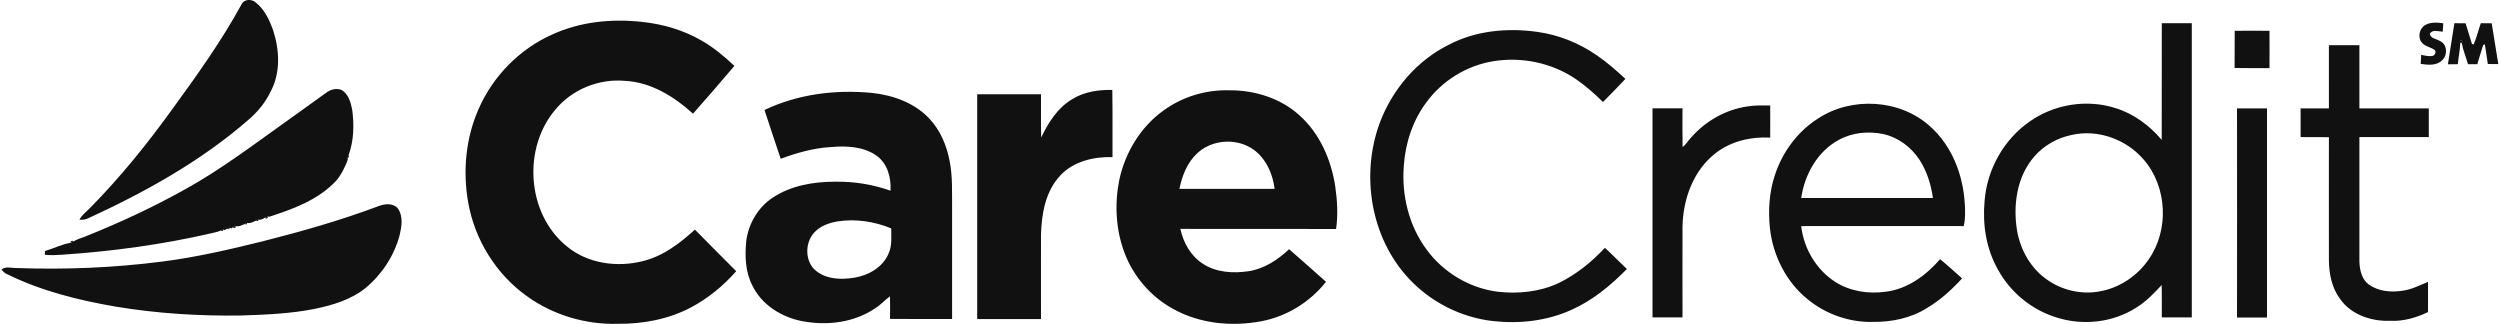 <?xml version="1.0" encoding="UTF-8"?> <svg xmlns="http://www.w3.org/2000/svg" xmlns:xlink="http://www.w3.org/1999/xlink" version="1.1" id="Layer_1" x="0px" y="0px" viewBox="0 0 2500 324" style="enable-background:new 0 0 2500 324;" xml:space="preserve"> <style type="text/css"> .st0{fill:#111111;} </style> <path class="st0" d="M241.4,4.6c2.5-5.6,10.2-5.9,14.4-2.1c8.6,6.8,13.5,17.2,17.2,27.4c6.6,19.9,7.8,43-2.5,61.9 c-5.1,10.7-12.7,19.9-21.6,27.6c-47.4,41.4-103,72.3-159.9,98.5c-2.9,1.6-6.2,2.1-9.5,1.8c2.3-4.8,6.9-7.9,10.5-11.7 c30.3-30.7,57.5-64.4,82.7-99.4C197.2,75,221.4,41.1,241.4,4.6z"></path> <g> <path class="st0" d="M552,34.6c28-12.9,59.6-16.1,90.1-12.7c20.9,2.2,41.5,8.2,59.7,18.8c12,6.9,22.6,15.8,32.6,25.2 c-13.6,16.1-27.5,32-41.4,47.8c-19-17.3-42.4-31.8-68.8-32.9c-25.6-2.1-51.9,8.6-68.4,28.3c-33.4,38.6-29.2,104.3,10.6,136.9 c20.9,17.6,50.5,21.7,76.5,15.1c20.1-4.9,37-17.8,52-31.5c13.7,14,27.5,27.7,41.3,41.6c-12.8,14.6-28.2,27.2-45.4,36.3 c-22.4,11.8-47.9,16.5-73,16.3c-32.1,0.9-64.6-8.7-90.7-27.5c-30.9-21.9-52.3-56.4-58.9-93.7c-5.6-31.5-2.5-64.9,10.7-94.3 C493.2,76,519.6,49.1,552,34.6L552,34.6z M2161.8,23.2c10,0,20,0,30,0c0,98,0,196.1,0,294.2c-10,0-20,0-30,0 c0-10.8,0.1-21.6-0.1-32.4c-7.8,8.3-15.6,16.7-25.4,22.6c-23.8,15.3-54.5,18.4-81.2,9.4c-24.3-7.8-45.2-25.3-57.3-47.7 c-11.7-20.7-15.4-45.1-13.2-68.5c2.4-31.3,19.2-61.4,45.1-79.3c24.6-17.3,57.1-22.6,85.8-13.4c18.2,5.6,34,17.3,46.2,31.8 C2161.8,101,2161.7,62.1,2161.8,23.2 M2071.5,135c-14.3,2.9-27.6,10.5-37.2,21.5c-17.7,20.3-21.5,49.2-17.1,75 c3.5,18.8,13.6,36.8,29.5,47.9c15.1,10.9,34.7,15.4,53,12c19.7-3.5,37.6-15.4,48.9-31.9c20.7-29.4,18.7-72.6-4.8-99.8 C2126.4,139.3,2097.8,128.9,2071.5,135L2071.5,135z M2425.1,25.1c5.5-3.2,12.1-2.7,18.2-1.8c-0.2,2.8-0.4,5.6-0.6,8.4 c-4.2-0.2-10.2-2.6-12.8,2c0.3,4.9,6.7,5.1,10,7.3c7.4,3.1,7.9,14,2.4,19.1c-5.6,5.8-14.4,4.9-21.6,3.8c0.2-3,0.3-6.1,0.5-9.1 c3.9,0.9,7.9,1.9,11.9,1c2.2-1.1,3.3-4.1,1.4-6c-4-2.7-9.2-3.3-12.4-6.9C2417.4,37.6,2419.2,28.6,2425.1,25.1z M2454.4,23.2 c3.7,0,7.4,0,11.2,0.1c2,6.9,4.3,13.6,6.3,20.5l1.6,0.8c3.2-6.7,4.7-14.3,7.3-21.4c3.6,0,7.2,0,10.9,0.1 c2.3,13.6,4.3,27.2,6.6,40.8c-3.5,0-7,0-10.5-0.1c-0.9-6.6-1.9-13.2-3-19.8l-1.7,1c-2.1,6.3-3.8,12.7-5.8,19c-3.1,0-6.3,0-9.3,0 c-2-7.1-5-14-6.2-21.2c1.9-3.3-3.3-3.4-1.5,0c-0.3,7.1-1.8,14.1-2.5,21.2c-3.3,0-6.6,0-9.9,0.1C2450,50.5,2452.3,36.9,2454.4,23.2 L2454.4,23.2z M1449.3,44.5c26.9-14,58.4-16.8,88.1-12.6c21.3,2.9,41.7,11.2,59.4,23.4c10.2,7,19.6,15.2,28.6,23.6 c-7.4,7.8-14.8,15.6-22.4,23.1c-8.4-8.3-17.3-16.1-27-22.8c-24-16.4-54.5-22.7-83.1-17.9c-26.2,4.3-50.5,19.3-66.2,40.6 c-13.9,18.4-21.4,41.1-22.9,64c-2.3,29.4,5.1,59.9,22.8,83.7c16.7,22.8,42.8,38.5,70.9,42.1c20.6,2.4,42.1,0.2,61.1-8.6 c17.6-8.6,33-21,46.3-35.3c7.5,6.9,14.6,14.3,22,21.2c-16.2,16.4-34.3,31.5-55.6,40.9c-24.3,11-51.6,14.1-78,11.2 c-32.3-3.5-63-19.2-85-43.1c-37.8-40.9-47.7-103.5-28.5-155.2C1392.3,89.4,1417.1,60.2,1449.3,44.5L1449.3,44.5z M2234.7,30.8 c11.6-0.1,23.2-0.1,34.8,0c0.1,12.4,0,24.8,0,37.3c-11.6,0-23.3,0.1-34.9-0.1C2234.7,55.6,2234.6,43.2,2234.7,30.8z M2328.9,45.2 c10.2,0,20.3,0,30.5,0c0,21.1,0,42.1,0,63.2c23.1,0,46.3,0,69.4,0c0,9.6,0,19.1,0,28.7c-23.1,0-46.3,0-69.4,0c0,41.5,0,83,0,124.5 c0.3,8.3,2.3,17.8,9.5,23c9.7,6.9,22.4,7.9,33.8,6.1c8.9-1.2,17-5.4,25.3-8.8c0,10.1,0.1,20.1,0,30.2c-11.8,5.6-24.7,9.4-37.9,8.7 c-18.7,0.7-38.9-6-50-21.8c-8.3-11.1-11.1-25.2-11.2-38.9c0-41-0.1-81.9,0-122.9c-9.4-0.2-18.9,0-28.3-0.1v-28.7 c9.4,0,18.8,0.1,28.3,0C2328.9,87.2,2328.9,66.2,2328.9,45.2L2328.9,45.2z M1072.2,99.2c11.9-7.5,26.3-9.5,40.1-9.3 c0.4,22.4,0.1,44.8,0.2,67.2c-18.8-0.5-39,4.2-52.2,18.4c-14.8,15.7-18.7,38.1-19.3,58.9c-0.1,28.2,0,56.4,0,84.7 c-21.3,0-42.6,0-63.8,0c0-74.9,0-149.9,0-224.8c21.3,0,42.5,0,63.8,0c0.1,14.4-0.2,28.8,0.2,43.2 C1048.3,122.6,1057.6,107.8,1072.2,99.2L1072.2,99.2z M1163.1,110.8c19-14,42.7-21.2,66.2-20.5c25.2-0.2,51.1,7.8,69.9,24.8 c20.6,18.2,32.1,44.9,36.1,71.7c2,14,2.8,28.2,0.8,42.2c-51.9-0.2-103.8,0-155.7-0.1c2.9,13.9,10.5,27.3,22.7,35 c13.4,8.7,30.2,9.6,45.6,7.3c15.6-2.4,29.1-11.4,40.4-22c12.4,10.7,24.6,21.7,36.9,32.6c-16.1,20.4-39.5,34.8-65,39.5 c-29.4,5.5-61.1,2.4-87.5-12.2c-22.4-12.1-40.1-32.5-49-56.3c-8.7-23.1-10.1-48.8-5.2-72.9C1125.1,152.7,1140.4,127.2,1163.1,110.8 M1197.3,153.2c-10.1,9.3-15.2,22.5-17.9,35.7c31.8,0,63.5,0,95.2,0c-2.1-17.2-10.8-35.2-27.2-42.9 C1231.4,138.3,1210.5,140.9,1197.3,153.2z M764.5,110c33.2-15.9,71-20.6,107.4-17.1c21.3,2.3,43,10,57.8,26.1 c10.7,11.5,17,26.6,19.9,41.9c3.2,15.8,2.3,31.9,2.5,47.9c0,36.7,0,73.4,0,110.2c-20.7,0-41.4,0.1-62.1-0.1 c0.1-7.5,0.2-15.1,0-22.6c-5,3.6-9.1,8.4-14.4,11.7c-21.1,14.6-48.4,17.9-73.2,13.2c-20.7-3.9-40.8-16.3-50.1-35.8 c-7.1-13.7-7.5-29.7-6-44.8c2.3-17.2,11.9-33.4,26.5-43c18.3-12.1,40.8-15.9,62.3-15.9c18.8-0.3,37.7,2.7,55.4,9 c0.8-12.8-2.9-27.1-13.8-34.9c-13.3-9.5-30.6-10.1-46.3-8.7c-17.1,1-33.7,5.8-49.7,11.7C775.2,142.6,769.9,126.3,764.5,110 M837.5,221.4c-8.7,1.5-17.6,4.7-23.6,11.5c-9.5,10.8-9,30,3.1,38.7c10.6,7.9,24.7,8.1,37.2,6.1c14.2-2.3,28.6-10.3,34.4-24.2 c3.6-7.9,2.6-16.7,2.6-25.1C874.3,221.4,855.5,218.6,837.5,221.4L837.5,221.4z M1817.6,118.8c33.5-22.4,82.2-19.8,112.3,7.4 c22.1,19.5,33.3,48.9,34.9,77.8c0.4,7.4,0.7,14.9-1.1,22.1c-54.2-0.1-108.3,0-162.5,0c2.5,22.3,15,43.5,33.9,55.7 c14.8,9.5,33.3,12.4,50.6,9.9c21.7-2.5,40.4-16.4,54.4-32.5c7.6,6.1,14.7,12.8,22,19.2c-10.4,11.3-21.8,21.8-35.1,29.6 c-16,10.2-35.4,14.1-54.2,13.9c-23.4,0.6-46.9-7.7-65-22.5c-21.6-17.3-34.9-43.9-37.9-71.3c-1.8-17.8-0.7-36.2,5.1-53.3 C1782.4,152.2,1797.4,131.7,1817.6,118.8 M1838.8,139.9c-21.3,11.4-34.2,34.7-37.6,58.1c43.9,0,87.8,0,131.7,0 c-1.8-13.3-5.9-26.5-13.2-37.9c-8.3-12.8-21.2-22.6-36.2-26C1868.6,131,1852.3,132.4,1838.8,139.9L1838.8,139.9z M1747.6,106.4 c7.5-1.3,15.1-0.9,22.6-0.9c0,10.7,0.1,21.4,0,32.1c-19.4-1-39.6,3.6-55,15.9c-22,17.2-32.2,45.8-32.7,73.1 c-0.1,30.3,0,60.6,0,90.8c-10,0-20,0-30,0c0-69.7,0-139.4,0-209.1c10,0,20,0,30,0c0,12.9-0.2,25.8,0.1,38.7 c3.5-2.6,5.6-6.5,8.6-9.6C1705.6,121,1725.8,109.5,1747.6,106.4L1747.6,106.4z M2237,108.4c10,0,20,0,30,0c0,69.7,0,139.4,0,209.1 c-10,0-20,0-30,0C2237.1,247.7,2237.1,178,2237,108.4L2237,108.4z M347.6,157.5c0.3-0.8,0.9-2.2,1.2-3c0,0.7,0.1,2.1,0.1,2.8 L347.6,157.5L347.6,157.5z M378.6,206.1c6.5-2.6,15.7-3.3,20,3.4c4.6,7.8,3,17.4,1,25.8c-5.5,20.7-17.9,39.4-34.4,53 c-14.5,11.5-32.7,16.9-50.6,20.6c-24.2,4.8-49,5.8-73.6,6.6c-41.9,0.6-84-2-125.4-8.9c-37.1-6.4-74.3-15.6-108.2-32.3 c-2.5-0.9-4.3-2.8-5.9-4.8c4.1-3.3,9.5-1.5,14.3-1.5c49,1.8,98.3-0.2,146.9-6.5c33.5-4.3,66.4-11.9,99.2-20 C301.4,231.5,340.6,220.4,378.6,206.1z M264.9,217.8c0.8-0.3,2.3-0.9,3-1.2l-0.2,1.4l-1.5,0.6L264.9,217.8z M255.4,220.9l3-1.3 l-0.2,1.4C257.4,221,256.1,220.9,255.4,220.9z M244.2,224.2c0.7-0.3,2.2-1,2.9-1.3l-0.2,1.4C246.3,224.3,244.9,224.2,244.2,224.2 L244.2,224.2z M232.9,227.3c0.8-0.3,2.3-0.9,3-1.2l-0.3,1.4l-1.5,0.6L232.9,227.3L232.9,227.3z M226.6,228.9c0.7-0.3,2.2-0.8,3-1.1 l-0.3,1.3L226.6,228.9z M220.3,230.7c0.7-0.3,2.2-0.9,2.9-1.2l-0.2,1.4L220.3,230.7z M70.8,241.4l1.5-0.7l1.3,0.7 c-0.7,0.4-2.2,1.1-2.9,1.4L70.8,241.4L70.8,241.4z"></path> </g> <g> <path class="st0" d="M2460.3,42.9c-1.9-3.4,3.3-3.3,1.5,0H2460.3z M326.1,92.8c4.2-3.2,10-4.9,15.1-3c7.2,3.8,9.5,12.5,11,19.9 c2,14.8,1.7,30.6-3.4,44.8c-0.3,0.8-0.9,2.2-1.2,3c0.7,2.2-0.8,4.2-1.4,6.2c-2.7,6.1-5.7,12.2-10.2,17.2 c-17.7,18.9-42.5,28-66.6,35.8l-1.5-0.2c-0.8,0.3-2.3,0.9-3,1.2c-1.9,1.2-4.3,2.6-6.6,1.9l-3,1.3c-2.5,1.3-5.3,2.7-8.2,2 c-0.7,0.3-2.2,1-2.9,1.3c-2.5,1.1-5.4,2.7-8.3,1.9c-0.8,0.3-2.3,0.9-3,1.2l-1.5,1.1l-1.8-0.6c-0.7,0.3-2.2,0.8-3,1.1l-1.7,1.2 l-1.8-0.5c-0.7,0.3-2.2,0.9-2.9,1.2c-3,1.2-6.1,1.8-9.1,2.5c-48.9,11.3-98.7,18-148.8,21.4c-5.8,0.4-11.7,0.7-17.5,0.1L45,251 c8.6-2.5,16.9-6.8,25.6-8.2c0.7-0.4,2.2-1.1,2.9-1.4c3.5-2.2,7.7-3.2,11.5-4.8c34.2-13.6,67.6-29.2,99.8-47.1 c34.6-19.1,66.3-43,98.4-65.9c0.1,0,0.2-0.2,0.3-0.2C297.7,113.1,311.9,102.9,326.1,92.8z"></path> </g> </svg> 